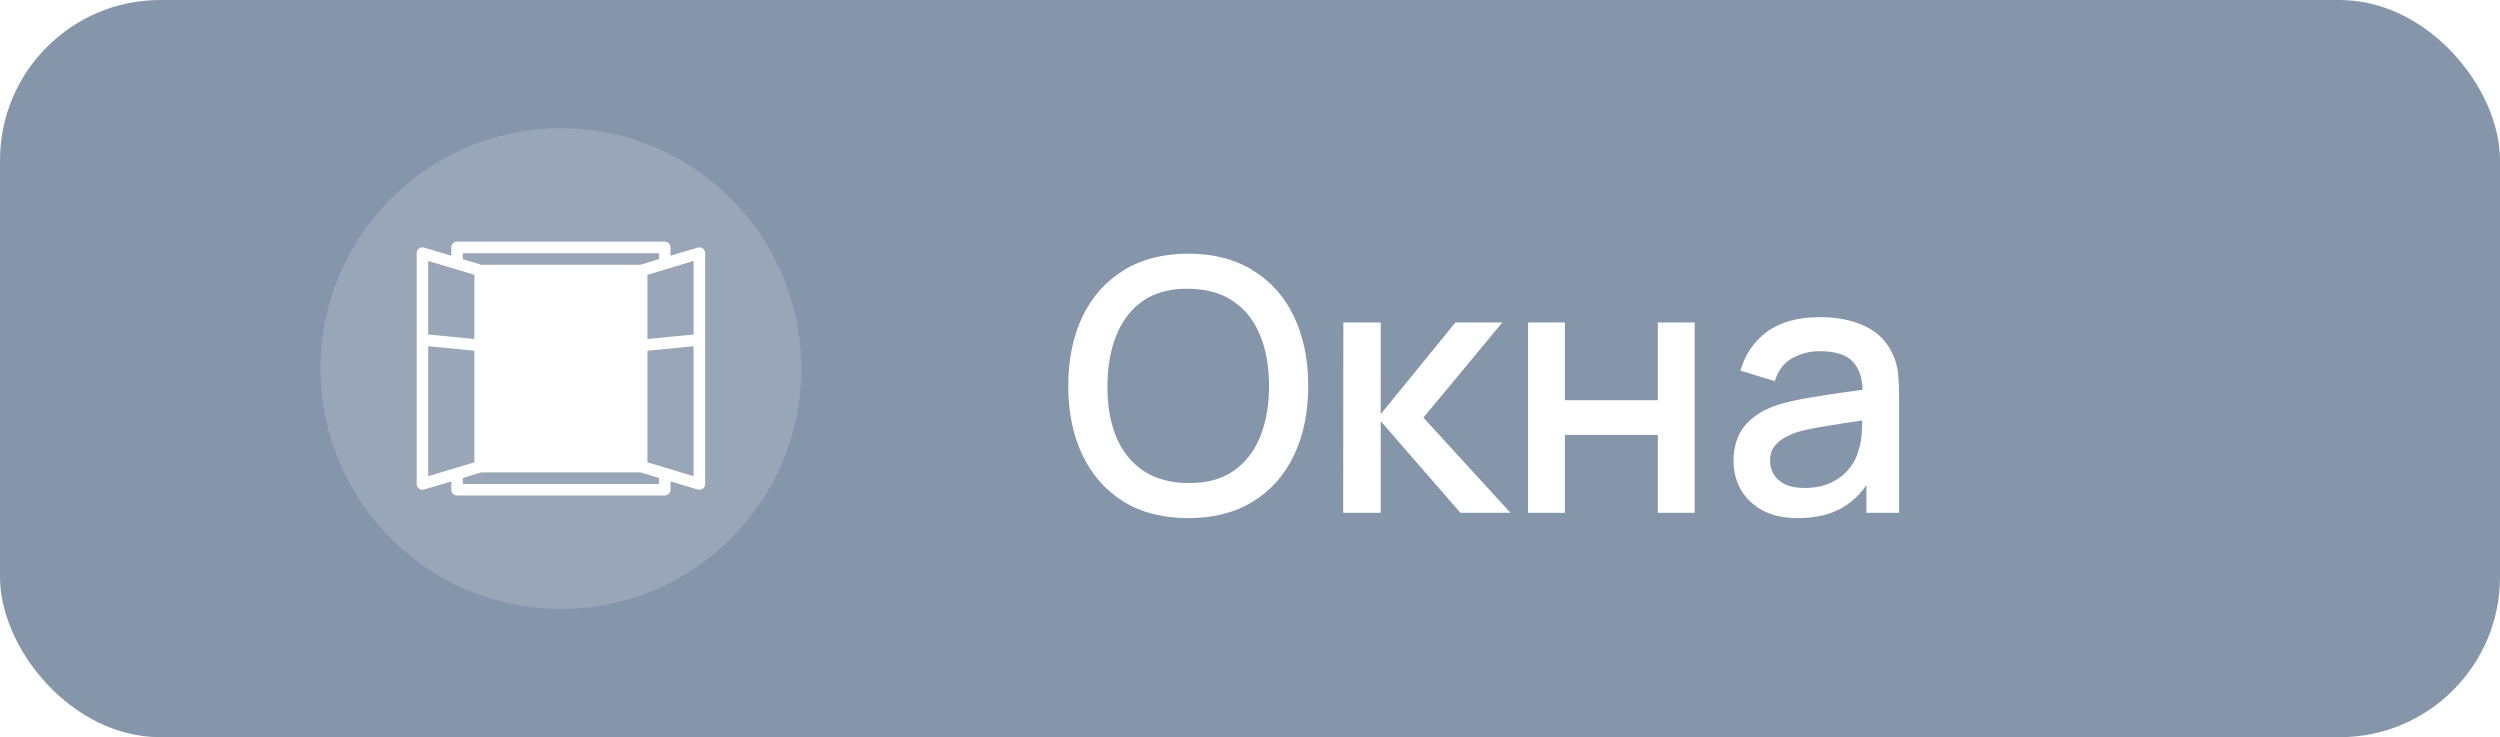 <?xml version="1.0" encoding="UTF-8"?> <svg xmlns="http://www.w3.org/2000/svg" width="78" height="23" viewBox="0 0 78 23" fill="none"><g filter="url(#filter0_b_61_8012)"><rect width="78" height="23" rx="5" fill="#8696AA"></rect></g><path d="M37.075 16.165C36.283 16.165 35.609 15.993 35.051 15.648C34.494 15.3 34.067 14.816 33.77 14.196C33.477 13.576 33.33 12.858 33.33 12.04C33.33 11.222 33.477 10.504 33.77 9.884C34.067 9.264 34.494 8.782 35.051 8.438C35.609 8.089 36.283 7.915 37.075 7.915C37.864 7.915 38.537 8.089 39.094 8.438C39.655 8.782 40.082 9.264 40.376 9.884C40.669 10.504 40.816 11.222 40.816 12.04C40.816 12.858 40.669 13.576 40.376 14.196C40.082 14.816 39.655 15.3 39.094 15.648C38.537 15.993 37.864 16.165 37.075 16.165ZM37.075 15.07C37.636 15.078 38.102 14.955 38.472 14.702C38.846 14.445 39.127 14.09 39.314 13.635C39.501 13.177 39.594 12.645 39.594 12.04C39.594 11.435 39.501 10.907 39.314 10.456C39.127 10.001 38.846 9.648 38.472 9.395C38.102 9.142 37.636 9.013 37.075 9.009C36.514 9.002 36.047 9.125 35.673 9.378C35.303 9.631 35.024 9.987 34.837 10.445C34.65 10.903 34.555 11.435 34.551 12.04C34.547 12.645 34.639 13.175 34.826 13.63C35.013 14.081 35.294 14.432 35.667 14.685C36.045 14.938 36.514 15.067 37.075 15.07ZM41.907 16L41.913 10.06H43.079V12.92L45.411 10.06H46.874L44.41 13.03L47.127 16H45.565L43.079 13.14V16H41.907ZM47.676 16V10.06H48.825V12.486H51.724V10.06H52.873V16H51.724V13.569H48.825V16H47.676ZM56.094 16.165C55.654 16.165 55.285 16.084 54.989 15.923C54.691 15.758 54.466 15.542 54.312 15.274C54.162 15.003 54.087 14.706 54.087 14.383C54.087 14.082 54.14 13.818 54.246 13.591C54.352 13.364 54.51 13.171 54.719 13.014C54.928 12.852 55.185 12.722 55.489 12.623C55.753 12.546 56.052 12.478 56.386 12.419C56.719 12.361 57.069 12.306 57.436 12.255C57.806 12.203 58.173 12.152 58.536 12.101L58.118 12.332C58.125 11.866 58.026 11.521 57.821 11.297C57.619 11.07 57.271 10.957 56.776 10.957C56.464 10.957 56.178 11.03 55.918 11.177C55.658 11.319 55.476 11.558 55.373 11.892L54.301 11.562C54.448 11.052 54.726 10.647 55.137 10.346C55.551 10.045 56.101 9.895 56.787 9.895C57.319 9.895 57.781 9.987 58.173 10.17C58.569 10.35 58.859 10.636 59.042 11.028C59.137 11.222 59.196 11.428 59.218 11.644C59.24 11.86 59.251 12.093 59.251 12.342V16H58.233V14.642L58.431 14.818C58.186 15.272 57.872 15.611 57.491 15.835C57.113 16.055 56.648 16.165 56.094 16.165ZM56.297 15.225C56.624 15.225 56.904 15.168 57.139 15.054C57.374 14.937 57.562 14.788 57.706 14.608C57.849 14.429 57.942 14.242 57.986 14.047C58.048 13.871 58.083 13.674 58.09 13.454C58.102 13.233 58.107 13.057 58.107 12.925L58.481 13.063C58.118 13.118 57.788 13.168 57.491 13.211C57.194 13.255 56.925 13.3 56.682 13.344C56.444 13.384 56.231 13.433 56.044 13.492C55.887 13.547 55.746 13.613 55.621 13.69C55.5 13.767 55.403 13.861 55.33 13.97C55.26 14.081 55.225 14.214 55.225 14.372C55.225 14.526 55.264 14.669 55.34 14.801C55.417 14.929 55.535 15.032 55.693 15.109C55.85 15.186 56.052 15.225 56.297 15.225Z" fill="white"></path><circle cx="17.5" cy="11.5" r="7.5" fill="white" fill-opacity="0.15"></circle><g clip-path="url(#clip0_61_8012)"><path d="M14.226 7.539C14.14 7.555 14.079 7.631 14.08 7.719V7.978L13.231 7.725C13.209 7.718 13.186 7.717 13.163 7.719C13.158 7.719 13.152 7.719 13.146 7.719C13.06 7.735 12.999 7.811 13 7.899V15.099C12.999 15.156 13.026 15.21 13.072 15.245C13.117 15.278 13.176 15.29 13.231 15.273L14.08 15.02V15.279C14.08 15.378 14.161 15.459 14.26 15.459H20.74C20.839 15.459 20.92 15.378 20.92 15.279V15.02L21.769 15.273C21.824 15.29 21.883 15.278 21.928 15.245C21.974 15.21 22.001 15.156 22 15.099V7.899C22.001 7.847 21.978 7.798 21.94 7.763C21.901 7.729 21.849 7.713 21.797 7.719C21.788 7.72 21.779 7.722 21.769 7.725L20.92 7.978V7.719C20.92 7.62 20.839 7.539 20.74 7.539H14.26C14.254 7.539 14.249 7.539 14.243 7.539C14.238 7.539 14.232 7.539 14.226 7.539ZM14.44 7.899H20.56V8.085L19.986 8.259H15.014L14.44 8.085V7.899ZM13.36 8.141L14.8 8.574V10.577L13.36 10.436V8.141ZM21.64 8.141V10.436L20.2 10.577V8.574L21.64 8.141ZM13.36 10.802L14.8 10.942V14.424L13.36 14.857V10.802ZM21.64 10.802V14.857L20.2 14.424V10.942L21.64 10.802ZM15.014 14.739H19.986L20.56 14.913V15.099H14.44V14.913L15.014 14.739Z" fill="white"></path></g><defs><filter id="filter0_b_61_8012" x="-4" y="-4" width="86" height="31" filterUnits="userSpaceOnUse" color-interpolation-filters="sRGB"><feFlood flood-opacity="0" result="BackgroundImageFix"></feFlood><feGaussianBlur in="BackgroundImageFix" stdDeviation="2"></feGaussianBlur><feComposite in2="SourceAlpha" operator="in" result="effect1_backgroundBlur_61_8012"></feComposite><feBlend mode="normal" in="SourceGraphic" in2="effect1_backgroundBlur_61_8012" result="shape"></feBlend></filter><clipPath id="clip0_61_8012"><rect width="9" height="9" fill="white" transform="translate(13 7)"></rect></clipPath></defs></svg> 